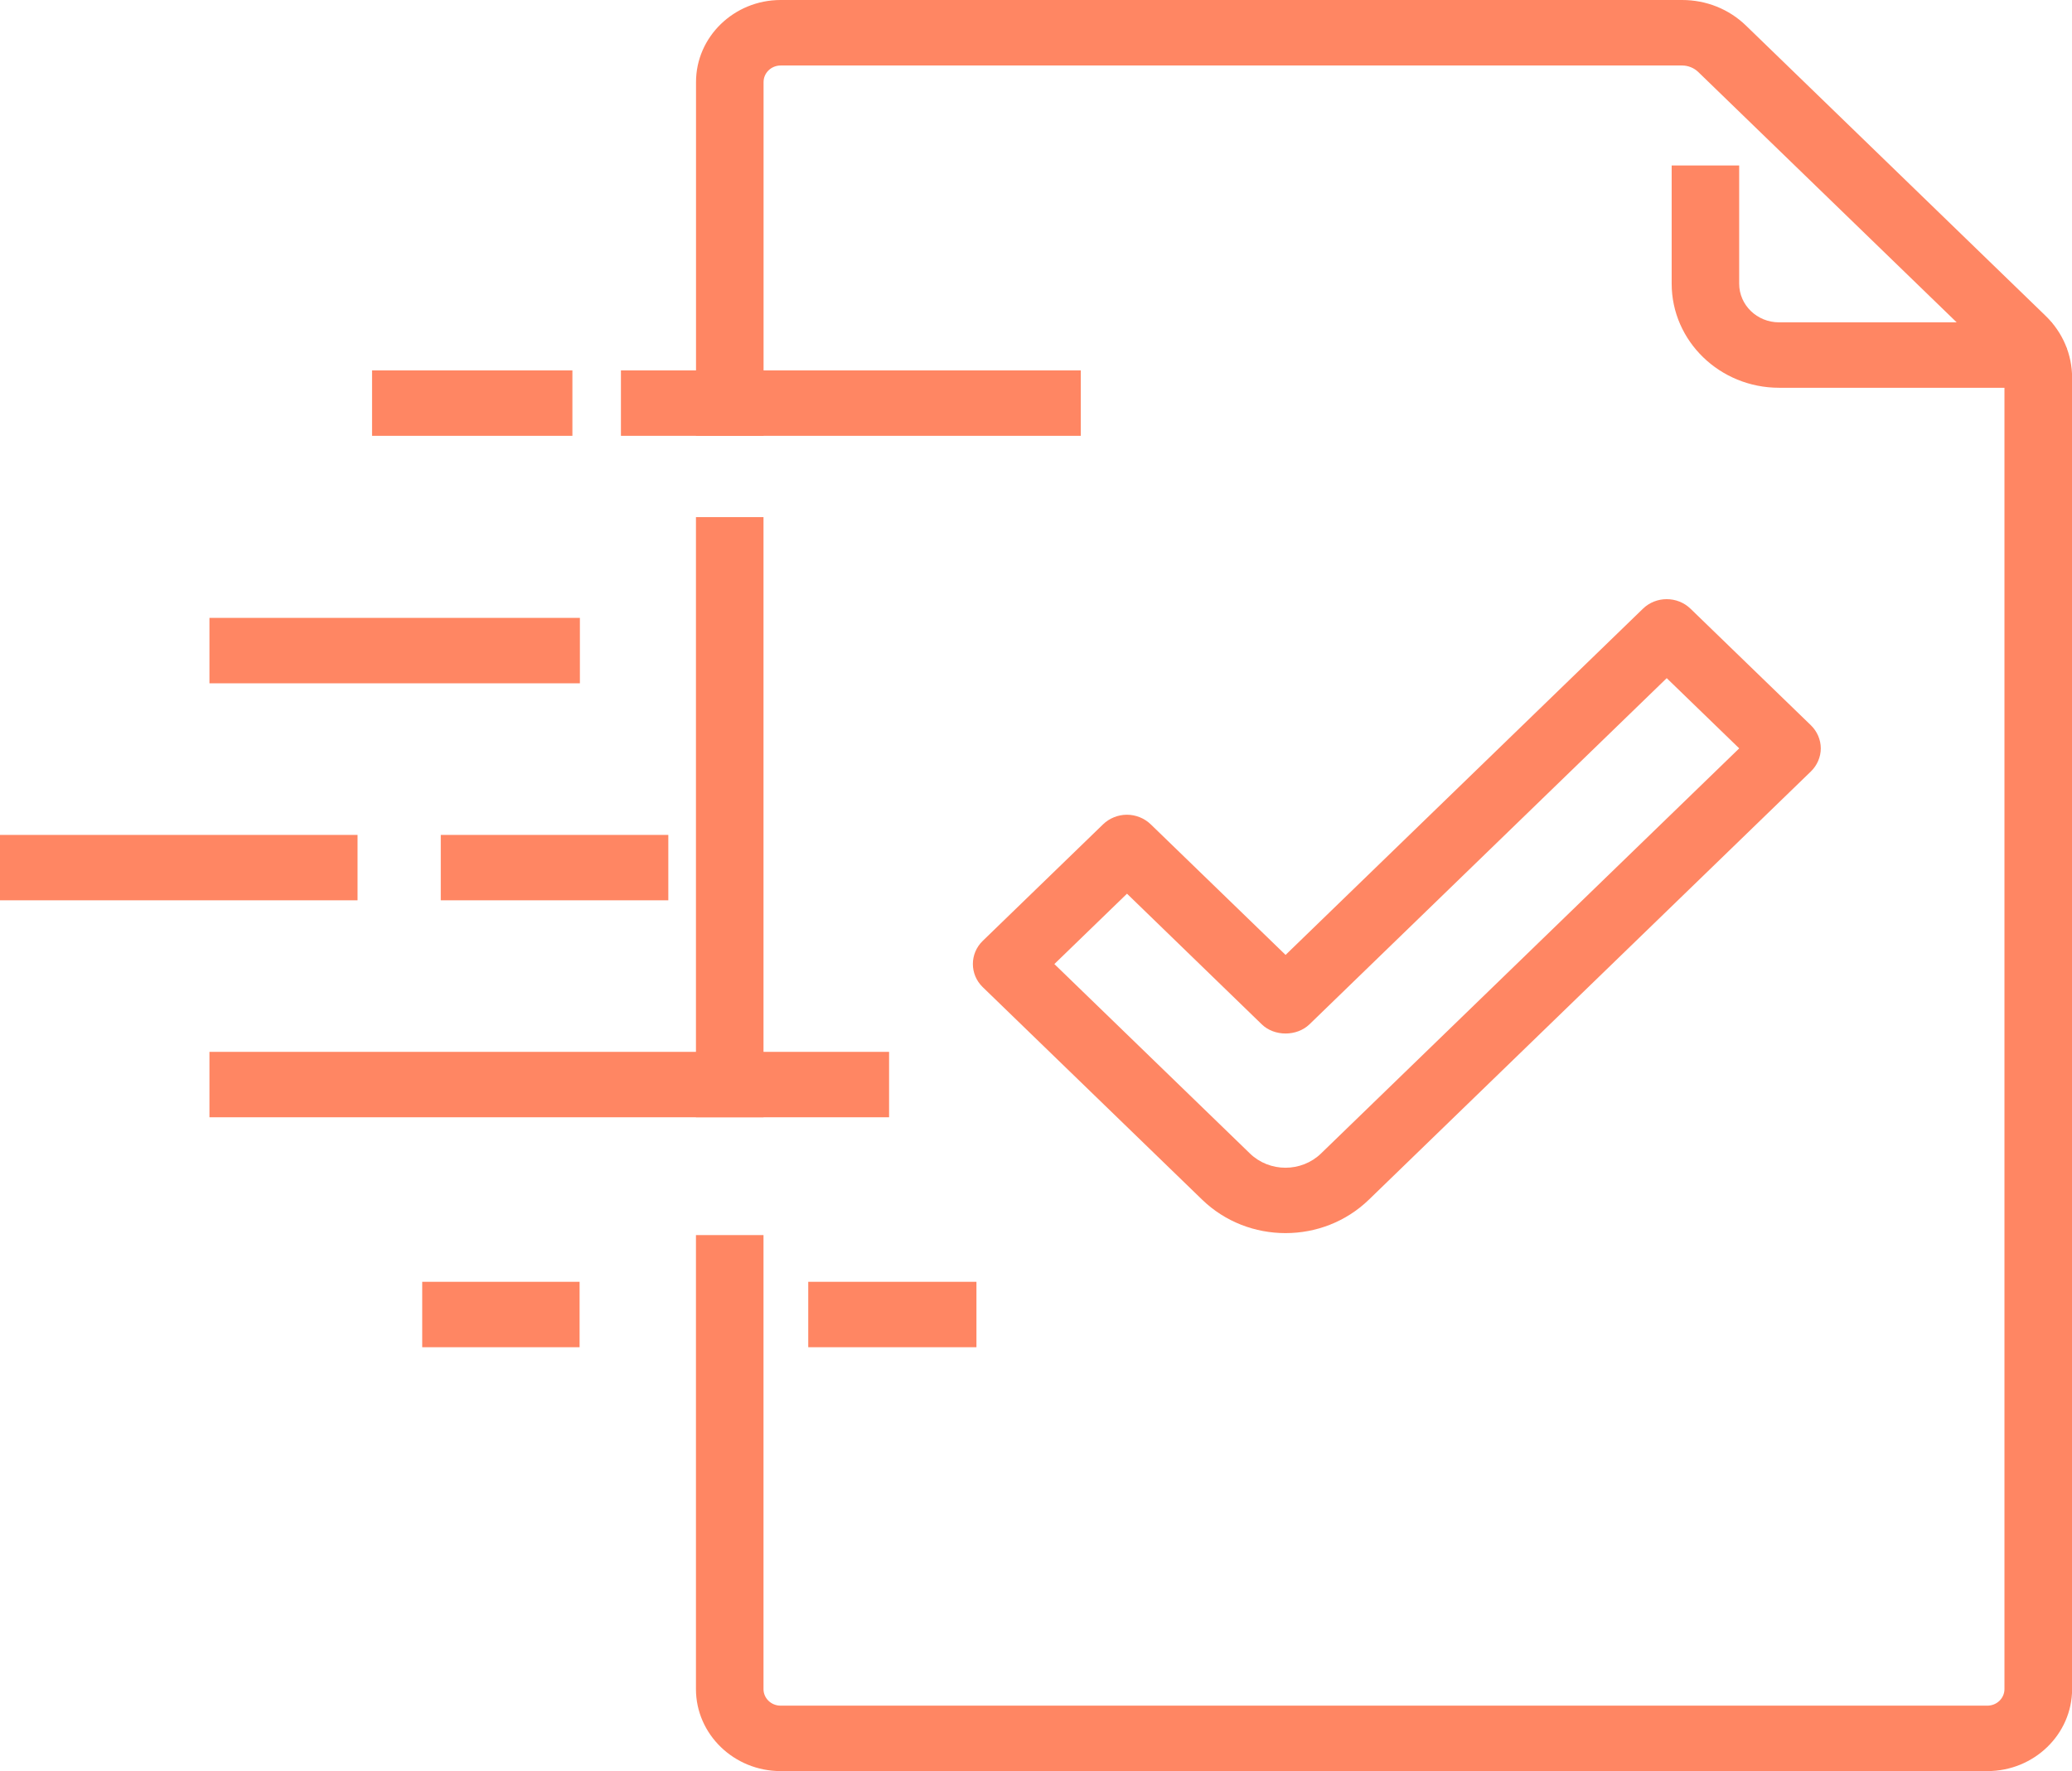 <svg width="62" height="53" viewBox="0 0 62 53" fill="none" xmlns="http://www.w3.org/2000/svg">
<g clip-path="url(#clip0_10272_298)">
<path d="M61.386 9.646H53.235C52.575 9.646 52.041 9.129 52.041 8.489V4.952H50.021V8.489C50.021 10.207 51.462 11.604 53.235 11.604H61.844V10.429L61.386 9.646Z" fill="#FF8663"/>
<path d="M22.846 15.475H20.825V33.435H22.846V15.475Z" fill="#FF8663"/>
<path d="M59.467 53H23.357C21.962 53 20.825 51.898 20.825 50.546V36.961H22.846V50.546C22.846 50.82 23.075 51.042 23.357 51.042H59.467C59.75 51.042 59.979 50.82 59.979 50.546V11.306C59.979 11.128 59.909 10.964 59.78 10.839L50.816 2.154C50.689 2.031 50.511 1.96 50.333 1.96H23.36C23.077 1.96 22.848 2.182 22.848 2.456V13.044H20.827V2.454C20.827 1.102 21.964 0 23.36 0H50.333C51.056 0 51.734 0.271 52.246 0.767L61.211 9.452C61.722 9.948 62.003 10.606 62.003 11.306V50.546C62.003 51.898 60.866 53 59.47 53H59.467Z" fill="#FF8663"/>
<path d="M38.465 36.901C37.562 36.901 36.66 36.567 35.972 35.901L29.406 29.54C29.013 29.159 29.013 28.537 29.406 28.156L33.006 24.669C33.195 24.486 33.453 24.381 33.72 24.381C33.987 24.381 34.245 24.486 34.434 24.669L38.468 28.576L49.159 18.218C49.552 17.834 50.193 17.834 50.587 18.218L54.186 21.703C54.375 21.886 54.483 22.137 54.483 22.395C54.483 22.653 54.375 22.904 54.186 23.087L40.96 35.901C40.273 36.567 39.37 36.901 38.468 36.901H38.465ZM31.548 28.848L37.401 34.518C37.988 35.087 38.942 35.087 39.529 34.518L52.042 22.395L49.873 20.294L39.184 30.652C38.804 31.02 38.131 31.02 37.754 30.652L33.723 26.744L31.551 28.848H31.548Z" fill="#FF8663"/>
<path d="M17.128 11.084H11.133V13.042H17.128V11.084Z" fill="#FF8663"/>
<path d="M32.34 11.084H18.58V13.042H32.34V11.084Z" fill="#FF8663"/>
<path d="M17.343 38.358H12.634V40.316H17.343V38.358Z" fill="#FF8663"/>
<path d="M17.352 18.49H6.267V20.448H17.352V18.49Z" fill="#FF8663"/>
<path d="M10.699 24.985H0V26.942H10.699V24.985Z" fill="#FF8663"/>
<path d="M19.998 24.985H13.189V26.942H19.998V24.985Z" fill="#FF8663"/>
<path d="M26.604 31.477H6.267V33.435H26.604V31.477Z" fill="#FF8663"/>
<path d="M29.218 38.358H24.185V40.316H29.218V38.358Z" fill="#FF8663"/>
</g>
<defs>
<clipPath id="clip0_10272_298">
<rect width="62" height="53" fill="white"/>
</clipPath>
</defs>
</svg>
